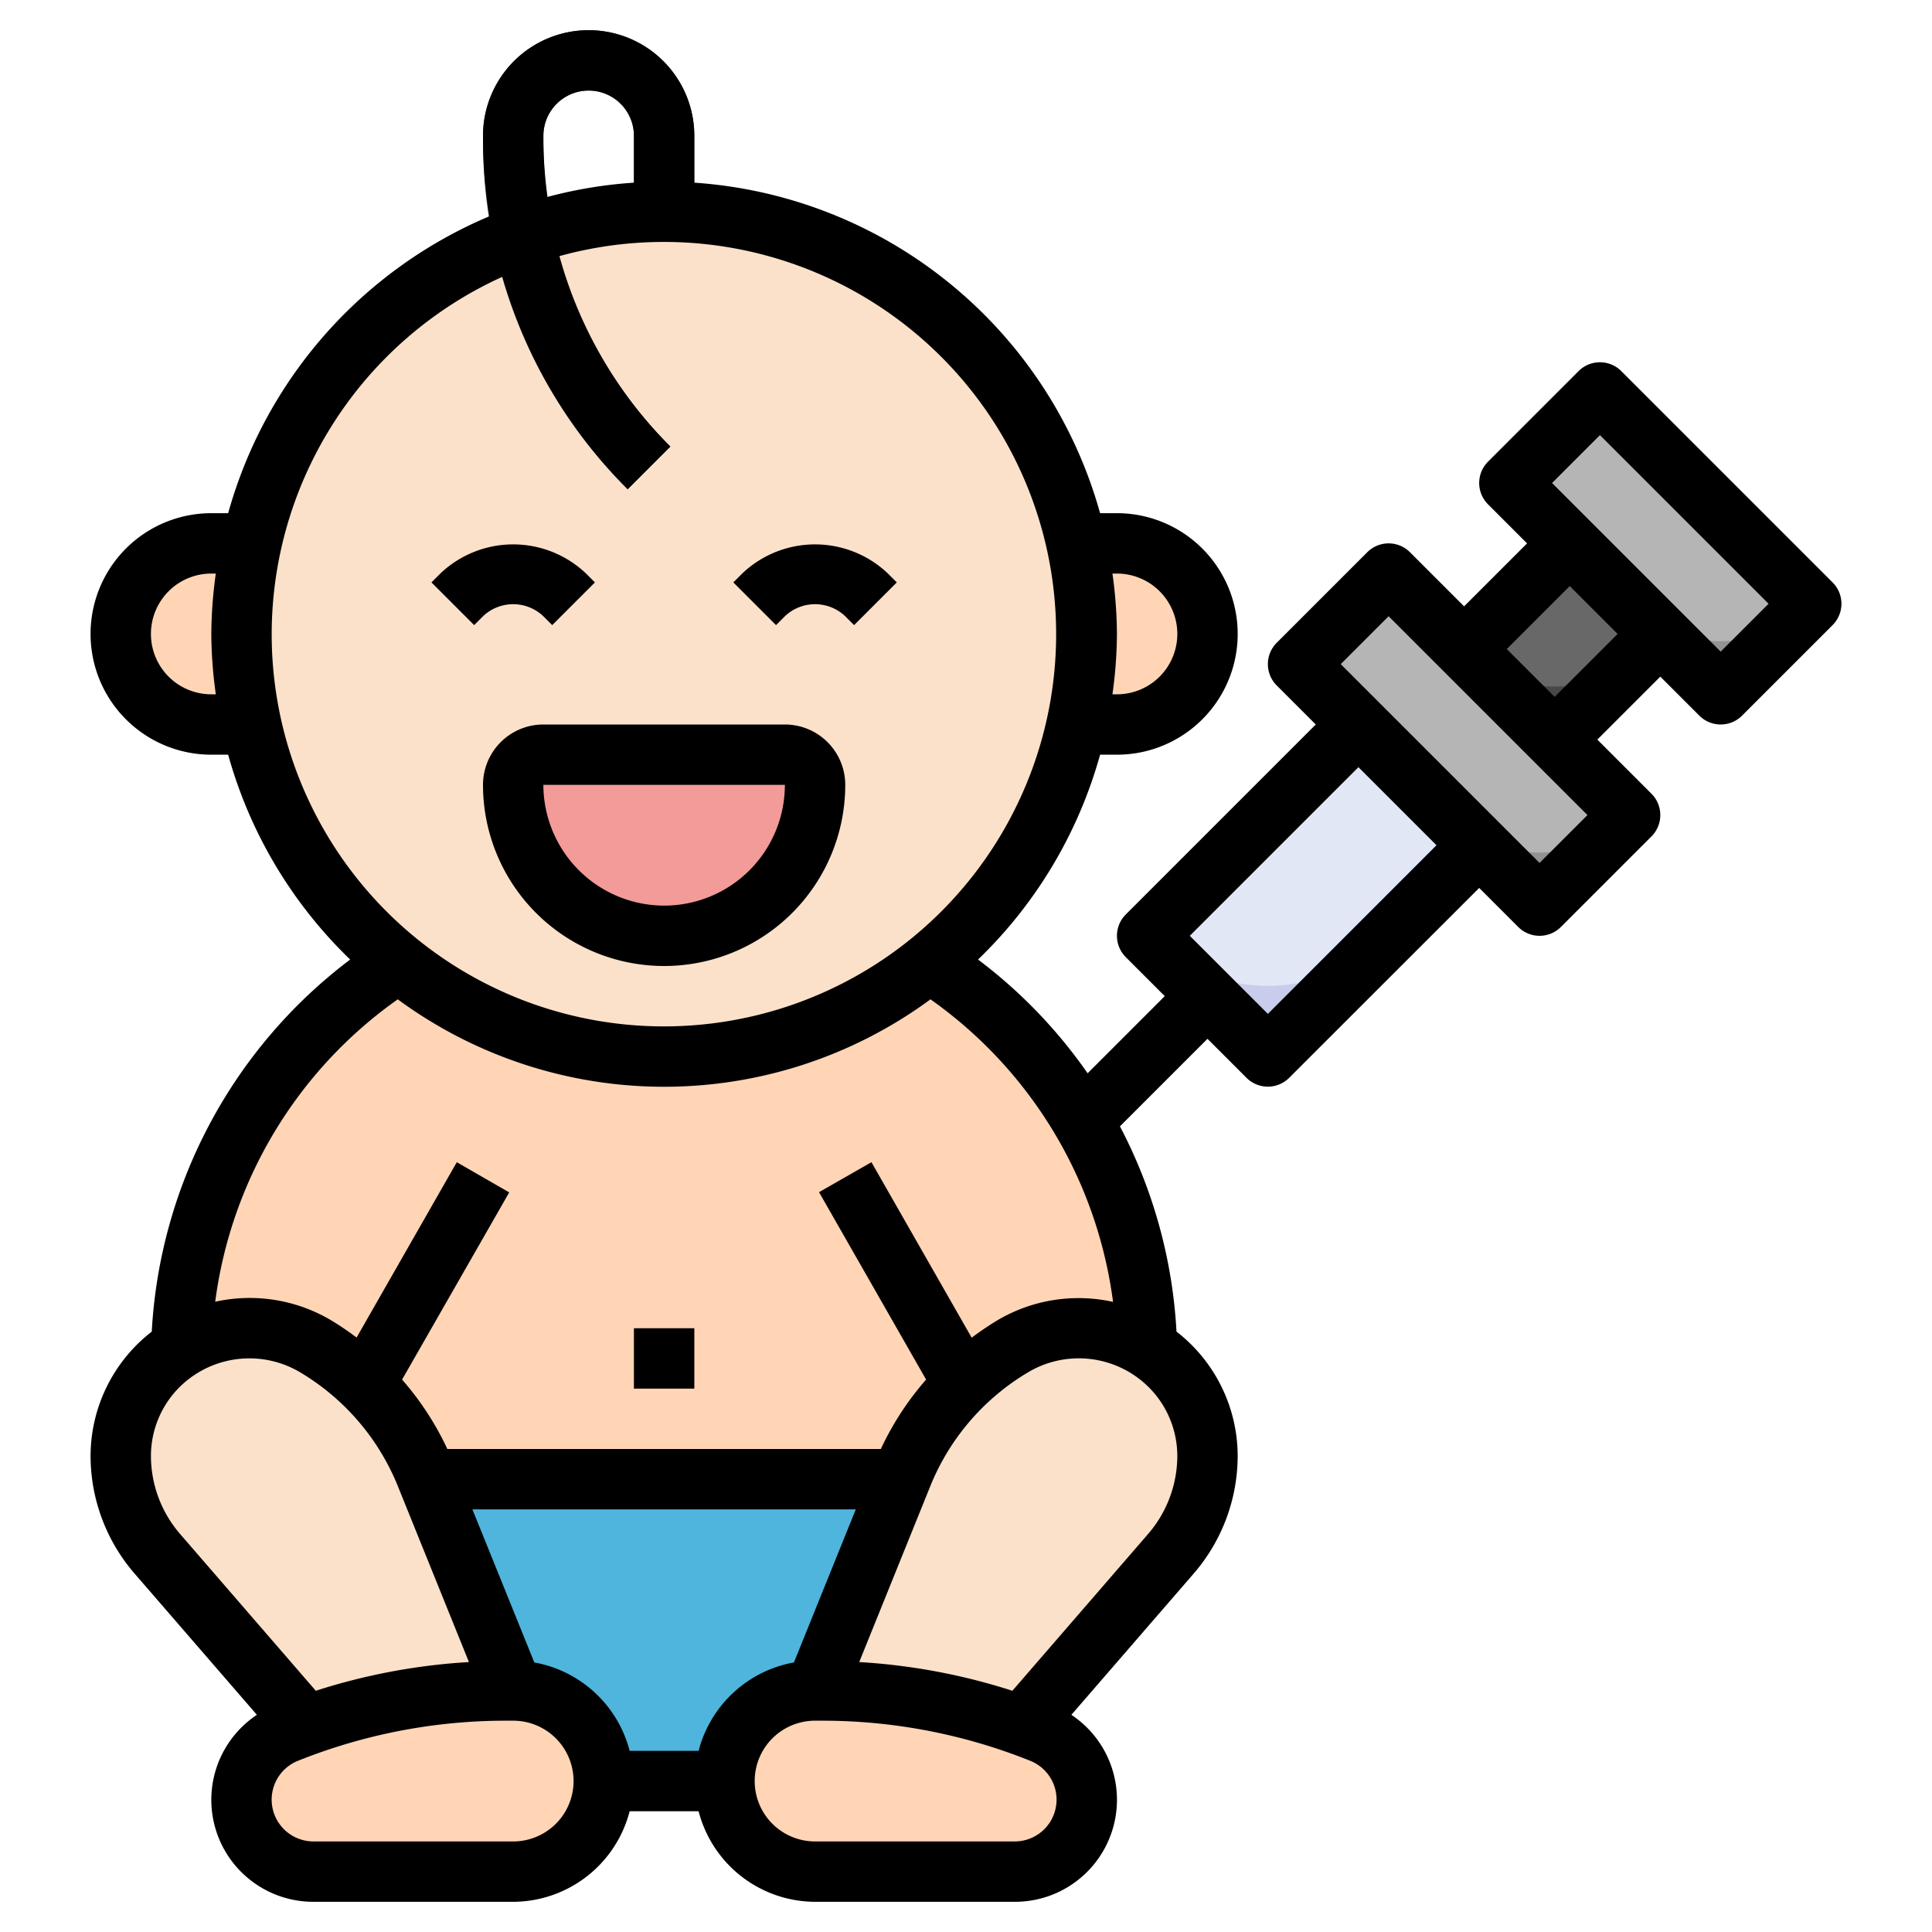<svg id="Layer_3" height="512" viewBox="0 0 64 64" width="512" xmlns="http://www.w3.org/2000/svg" data-name="Layer 3"><path d="m34.322 34.352h6.653v2h-6.653z" fill="#9da1bf" transform="matrix(.707 -.707 .707 .707 -13.971 36.975)"/><path d="m10.133 57.159-4.918-5.685a4.968 4.968 0 0 1 -1.215-3.252 4.209 4.209 0 0 1 1.706-3.378 4.3 4.3 0 0 1 4.753-.242 8.735 8.735 0 0 1 3.641 4.233l2.9 7.175v-.01h-.23a19.591 19.591 0 0 0 -6.637 1.159z" fill="#fbe1ca"/><path d="m17 62h-6.615a2.385 2.385 0 0 1 -2.385-2.385 2.386 2.386 0 0 1 1.5-2.215 19.582 19.582 0 0 1 7.27-1.4h.23a3 3 0 0 1 3 3 3 3 0 0 1 -3 3z" fill="#ffd5b6"/><path d="m33.867 57.159 4.918-5.685a4.968 4.968 0 0 0 1.215-3.252 4.209 4.209 0 0 0 -1.706-3.378 4.3 4.3 0 0 0 -4.753-.242 8.735 8.735 0 0 0 -3.641 4.233l-2.9 7.175v-.01h.23a19.591 19.591 0 0 1 6.637 1.159z" fill="#fbe1ca"/><path d="m9 18h-2a3 3 0 0 0 -3 3 3 3 0 0 0 3 3h2" fill="#ffd5b6"/><path d="m35 18h2a3 3 0 0 1 3 3 3 3 0 0 1 -3 3h-2" fill="#ffd5b6"/><path d="m17 56a3 3 0 0 1 3 3h4a3 3 0 0 1 3-3h.007l2.826-7h-15.665z" fill="#4fb5dc"/><path d="m30.834 31.861a14 14 0 0 1 -17.662 0l-.662.484a15.547 15.547 0 0 0 -6.51 12.3 4.3 4.3 0 0 1 4.456-.041 8.735 8.735 0 0 1 3.644 4.231l.066.165h15.667l.066-.165a8.735 8.735 0 0 1 3.642-4.235 4.3 4.3 0 0 1 4.455.04 15.546 15.546 0 0 0 -6.506-12.29z" fill="#ffd5b6"/><circle cx="22" cy="21" fill="#fbe1ca" r="14"/><path d="m27 62h6.615a2.385 2.385 0 0 0 2.385-2.385 2.386 2.386 0 0 0 -1.5-2.215 19.582 19.582 0 0 0 -7.27-1.4h-.23a3 3 0 0 0 -3 3 3 3 0 0 0 3 3z" fill="#ffd5b6"/><path d="m21 44h2v2h-2z" fill="#f2b9a1"/><path d="m20.793 16.207a16.256 16.256 0 0 1 -4.793-11.571v-.136a3.5 3.5 0 0 1 7 0v2.535l-2 .025v-2.56a1.5 1.5 0 0 0 -3 0v.136a14.27 14.27 0 0 0 4.207 10.157z" fill="#474747"/><path d="m15.132 38.5-3.827 6.7a8.687 8.687 0 0 1 1.482 1.436l4.081-7.136z" fill="#f2b9a1"/><path d="m28.868 38.5-1.736.992 4.081 7.142a8.687 8.687 0 0 1 1.487-1.434z" fill="#f2b9a1"/><path d="m45 24-7 7 4 4 7-7" fill="#c8cded"/><path d="m45 24-7 7a5.657 5.657 0 0 0 8 0l3-3" fill="#e2e7f6"/><path d="m46.379 18.843h4.243v11.314h-4.243z" fill="#939393" transform="matrix(.707 -.707 .707 .707 -3.119 41.471)"/><path d="m43 22 5 5a4.242 4.242 0 0 0 6 0l-8-8z" fill="#b5b5b5"/><path d="m52.879 13.05h4.243v9.899h-4.243z" fill="#939393" transform="matrix(.707 -.707 .707 .707 3.381 44.163)"/><path d="m50 16 4 4a4.242 4.242 0 0 0 6 0l-7-7z" fill="#b5b5b5"/><path d="m49.275 19.129h4.95v4.243h-4.95z" fill="#474747" transform="matrix(.707 -.707 .707 .707 .131 42.817)"/><path d="m55 21-.5.5a4.242 4.242 0 0 1 -6 0l3.5-3.5z" fill="#686868"/><path d="m18.293 20.707-.293-.293a1.451 1.451 0 0 0 -2 0l-.293.293-1.414-1.414.293-.293a3.5 3.5 0 0 1 4.828 0l.293.293z" fill="#f2b9a1"/><path d="m28.293 20.707-.293-.293a1.451 1.451 0 0 0 -2 0l-.293.293-1.414-1.414.293-.293a3.5 3.5 0 0 1 4.828 0l.293.293z" fill="#f2b9a1"/><path d="m18 25h8a1 1 0 0 1 1 1 5 5 0 0 1 -5 5 5 5 0 0 1 -5-5 1 1 0 0 1 1-1z" fill="#f29b99"/><path d="m21 44h2v2h-2z"/><path d="m60.707 19.293-7-7a1 1 0 0 0 -1.414 0l-3 3a1 1 0 0 0 0 1.414l1.293 1.293-2.086 2.086-1.793-1.793a1 1 0 0 0 -1.414 0l-3 3a1 1 0 0 0 0 1.414l1.293 1.293-6.293 6.293a1 1 0 0 0 0 1.414l1.293 1.293-2.556 2.556a16.512 16.512 0 0 0 -3.631-3.77 14.986 14.986 0 0 0 4.043-6.786h.558a4 4 0 0 0 0-8h-.558a15.009 15.009 0 0 0 -13.442-10.949v-1.551a3.5 3.5 0 0 0 -7 0v.136a16.572 16.572 0 0 0 .212 2.528 15.054 15.054 0 0 0 -8.654 9.836h-.558a4 4 0 0 0 0 8h.558a14.99 14.99 0 0 0 4.042 6.786 16.578 16.578 0 0 0 -6.573 12.326 5.223 5.223 0 0 0 -2.027 4.11 5.97 5.97 0 0 0 1.46 3.907l4.05 4.677a3.379 3.379 0 0 0 1.875 6.194h6.615a4 4 0 0 0 3.858-3h2.284a4 4 0 0 0 3.858 3h6.615a3.379 3.379 0 0 0 1.876-6.194l4.049-4.676a5.974 5.974 0 0 0 1.46-3.908 5.225 5.225 0 0 0 -2.027-4.111 16.559 16.559 0 0 0 -1.874-6.8l2.9-2.9 1.293 1.293a1 1 0 0 0 1.414 0l6.294-6.29 1.293 1.293a1 1 0 0 0 1.414 0l3-3a1 1 0 0 0 0-1.414l-1.793-1.793 2.086-2.086 1.293 1.293a1 1 0 0 0 1.414 0l3-3a1 1 0 0 0 0-1.414zm-23.707-.293a2 2 0 0 1 0 4h-.149a14.99 14.99 0 0 0 .149-2 14.99 14.99 0 0 0 -.149-2zm-19-14.364v-.136a1.5 1.5 0 0 1 3 0v1.551a14.858 14.858 0 0 0 -2.863.472 14.589 14.589 0 0 1 -.137-1.887zm-11 18.364a2 2 0 0 1 0-4h.149a14.99 14.99 0 0 0 -.149 2 14.99 14.99 0 0 0 .149 2zm2-2a13.009 13.009 0 0 1 7.643-11.831 16.269 16.269 0 0 0 4.15 7.038l1.414-1.414a14.274 14.274 0 0 1 -3.675-6.309 12.993 12.993 0 1 1 -9.532 12.516zm4.092 12.164.084-.06a14.889 14.889 0 0 0 17.648 0l.085.061a14.577 14.577 0 0 1 5.962 9.962 5.276 5.276 0 0 0 -3.841.616 9.647 9.647 0 0 0 -.842.571l-3.32-5.814-1.736.992 3.547 6.208a9.735 9.735 0 0 0 -1.5 2.3h-14.36a9.746 9.746 0 0 0 -1.5-2.3l3.549-6.2-1.736-1-3.319 5.808a9.816 9.816 0 0 0 -.843-.571 5.288 5.288 0 0 0 -3.841-.615 14.575 14.575 0 0 1 5.963-9.958zm-8.092 15.058a3.221 3.221 0 0 1 1.3-2.575 3.289 3.289 0 0 1 3.645-.186 7.78 7.78 0 0 1 3.226 3.749l2.363 5.848a20.43 20.43 0 0 0 -5.073.951l-4.492-5.19a3.963 3.963 0 0 1 -.969-2.597zm12 12.778h-6.615a1.385 1.385 0 0 1 -.515-2.671 18.5 18.5 0 0 1 6.901-1.329h.229a2 2 0 0 1 0 4zm6.142-3h-2.284a3.991 3.991 0 0 0 -3.158-2.929l-2.051-5.071h12.7l-2.049 5.071a3.991 3.991 0 0 0 -3.158 2.929zm10.473 3h-6.615a2 2 0 0 1 0-4h.229a18.5 18.5 0 0 1 6.9 1.329 1.385 1.385 0 0 1 -.514 2.671zm4.413-10.18-4.492 5.189a20.43 20.43 0 0 0 -5.073-.951l2.363-5.849a7.776 7.776 0 0 1 3.226-3.747 3.283 3.283 0 0 1 3.646.185 3.223 3.223 0 0 1 1.302 2.575 3.968 3.968 0 0 1 -.972 2.598zm3.972-17.234-2.586-2.586 5.586-5.586 2.586 2.586zm9-5-6.586-6.586 1.586-1.586 6.586 6.586zm.5-5.5-1.586-1.586 2.086-2.086 1.586 1.586zm5.5-1.5-5.586-5.586 1.586-1.586 5.586 5.586z"/><path d="m16 20.414a1.451 1.451 0 0 1 2 0l.293.293 1.414-1.414-.293-.293a3.5 3.5 0 0 0 -4.828 0l-.293.293 1.414 1.414z"/><path d="m26 20.414a1.451 1.451 0 0 1 2 0l.293.293 1.414-1.414-.293-.293a3.5 3.5 0 0 0 -4.828 0l-.293.293 1.414 1.414z"/><path d="m16 26a6 6 0 0 0 12 0 2 2 0 0 0 -2-2h-8a2 2 0 0 0 -2 2zm6 4a4.007 4.007 0 0 1 -4-4h8a4 4 0 0 1 -4 4z"/></svg>